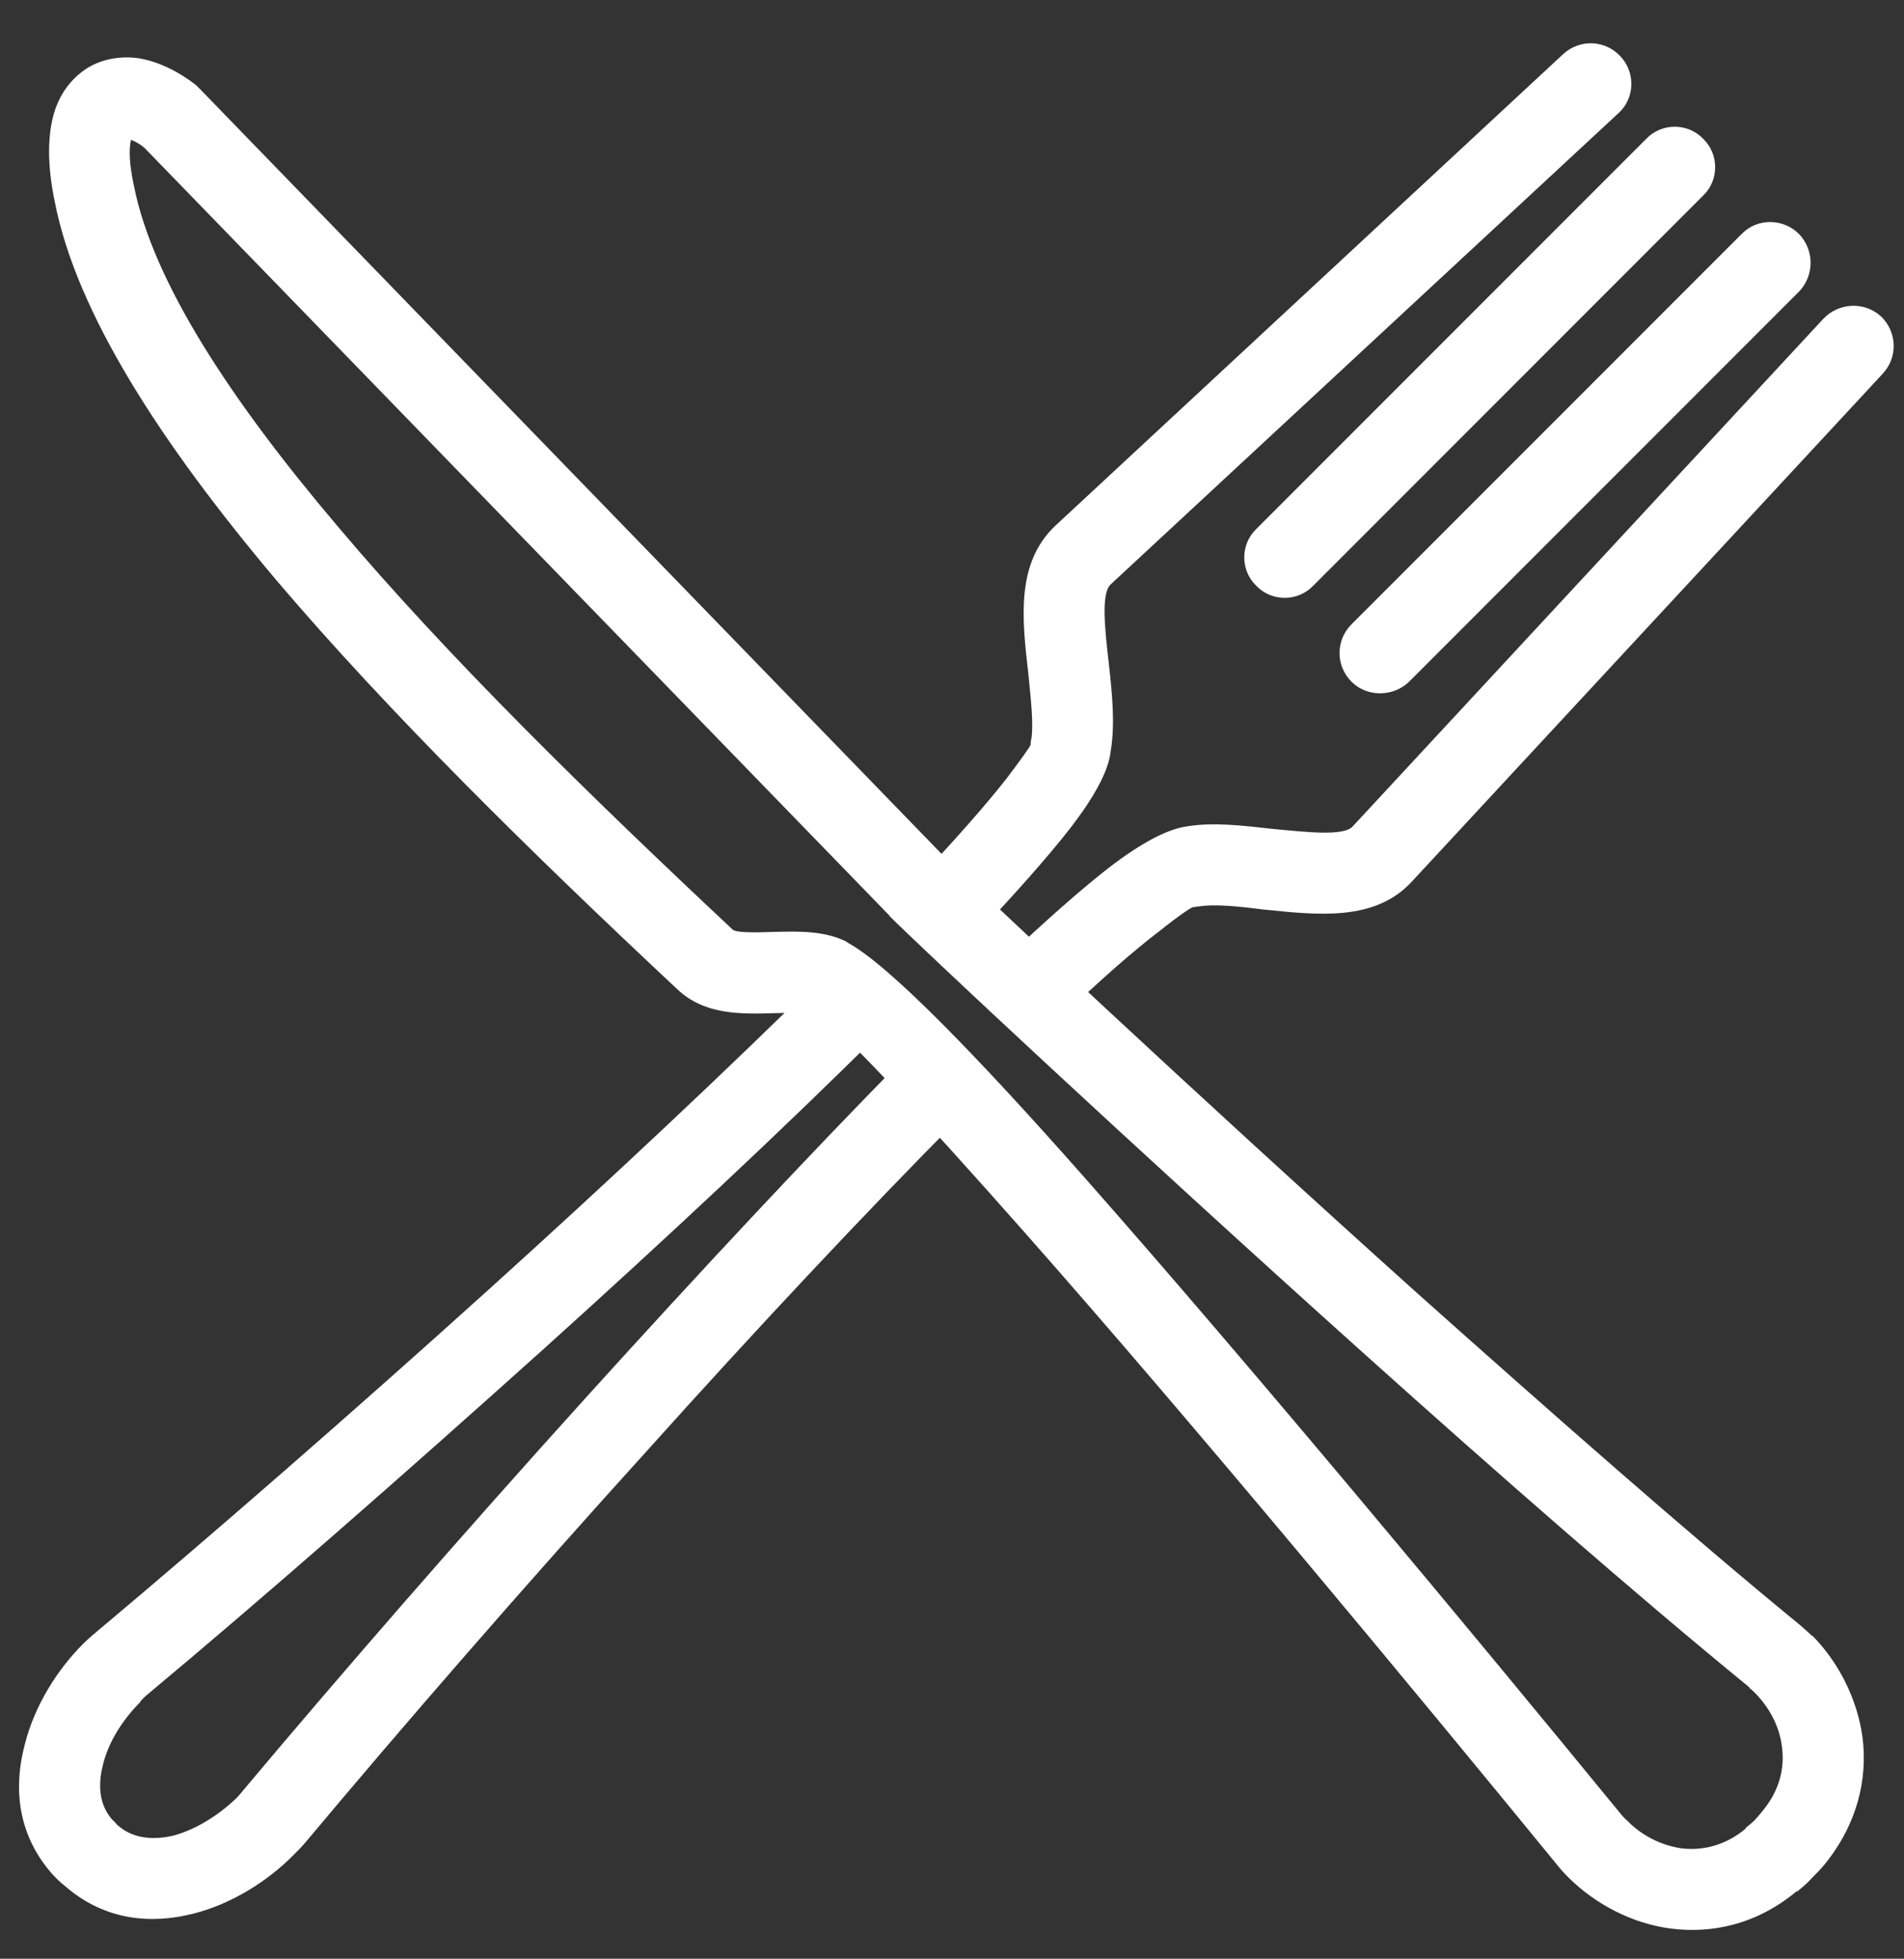 <?xml version="1.0" encoding="UTF-8"?>
<svg xmlns="http://www.w3.org/2000/svg" version="1.1" viewBox="0 0 569.7 585.8">
  <rect x="0" y="0" width="569.7" height="585.8" fill="#333333" stroke="none"/>
  <defs>
    <style>
      .cls-1 {
        fill: #fff;
      }
    </style>
  </defs>
  <!-- Generator: Adobe Illustrator 28.7.8, SVG Export Plug-In . SVG Version: 1.2.0 Build 200)  -->
  <g>
    <g id="Layer_1">
      <path class="cls-1" d="M59.9,26.7l223.5,230.4v-.2c8.1,8.1,72.1,68.3,140.7,129.9,39.7,35.4,81,71.8,114.6,99.3h0c1,.9,2.2,1.9,3.4,3.1h.2c7.6,7.7,13.4,18.6,15,30.5,1.5,12.2-1.4,25.5-11.2,37.7h0c-1.2,1.5-2.6,2.9-4,4.3-1.4,1.6-2.9,2.8-4.5,4.1v-.2c-12,10-25.3,12.7-37.5,11.2-11.9-1.5-22.7-7.4-30.5-15h0c-1-1-2.2-2.2-3.3-3.6h0c-44.6-54.5-110.1-133.5-159.7-189.6-32.7-37-57.3-63.3-61.2-64.2l-1.9-.3-1.5-.9c-.9-.5-5.2-.3-9.8-.2-10.3.3-21.3.7-29.6-7.2-43.4-40.6-86.2-82.6-120.1-122.5C48.1,132.5,22.9,93.6,16.4,60.4c-2.4-11.4-2.1-20.3-.2-26.7,1.9-6.2,5.5-10.5,10-13.4,4.5-2.7,9.8-3.6,15.1-2.9,5.8.9,11.9,3.8,17.4,8.1l.5.5.7.7ZM266.2,273.9L43.2,44.2c-1.4-1.2-2.8-1.9-4-2.4-.7,2.9-.5,7.4.9,13.9,5.7,28.6,28.9,64,61.1,101.9,33,39.1,75.4,80.5,118,120.4,1,1,6.9.9,12.6.7,7.7-.2,15.3-.3,21.8,3.1h-.2c12.2,6.4,38.9,33.9,71.4,70.7,49.7,56.3,115.6,135.6,160.4,190.3h0c.5.5,1,1.2,1.7,1.7h0c4.1,4.3,10,7.4,16.3,8.3,6,.7,12.9-.7,19.1-5.9v-.2c.9-.7,1.7-1.4,2.6-2.2.9-1,1.7-1.9,2.4-2.8h0c5.2-6.2,6.7-12.9,5.9-19.1-.7-6.4-4-12.2-8.1-16.3h0c-.5-.5-1-1-1.7-1.5v-.2c-33.7-27.5-75.4-64-115.3-99.8-70-62.8-134-122.8-141.9-130.8v-.2Z"/>
      <path class="cls-1" d="M467.7,16.2c5-4.6,12.6-4.3,17.2.7,4.5,4.8,4.3,12.6-.7,17l-151.9,140.9c-2.9,2.8-1.7,13.4-.5,23.9,1,9.1,1.9,17.9.5,26.2-.7,5.9-5,13.6-12,22.7-6.7,8.6-16.3,19.4-28,31.8l-17.4-16.7c11.2-11.9,20.1-22,26.3-29.9,4.3-5.7,6.9-9.3,7.2-10.1,0-.7,0-1.2.2-1.7.7-4.8-.2-12.2-.9-19.4-1.9-16.5-3.8-33.2,8.1-44.4L467.7,16.2ZM263.3,308.9c-28.7,28.6-64.3,61.8-100.7,94.6-42.3,38-84.8,75.2-118.4,103.2-.9.7-1.5,1.4-2.2,2.1v.2h0c-5,5-9.5,11.7-11.2,18.8-1.5,5.9-1.2,11.7,2.6,16.2.3.3.7.7,1.2,1.2.3.5.9.9,1,1,4.5,3.8,10.5,4.1,16.2,2.8,7.1-1.9,13.9-6.4,18.9-11.2h0c.9-.9,1.5-1.7,2.1-2.4,28.2-33.6,65.2-76.2,103.4-118.4,32.7-36.1,65.9-71.7,94.3-100.5l16.7,17.7c-28.4,28.6-61.1,63.5-92.9,98.9-37.3,41.1-74.2,83.6-102.9,117.9-1.2,1.4-2.4,2.6-3.6,3.8h0c-7.6,7.7-18.4,14.6-29.9,17.5-12.9,3.3-26.3,1.9-37.7-7.6-1-.9-2.1-1.7-2.8-2.4-.9-.9-1.7-1.7-2.6-2.8-9.5-11.4-10.8-24.9-7.4-37.7,2.9-11.7,9.8-22.5,17.4-30.1h0c1.4-1.4,2.8-2.6,4-3.6,34.1-28.6,76.4-65.4,117.5-102.5,36-32.5,71.4-65.7,100.3-94.3l16.7,17.5ZM300.3,287.3c12.4-11.9,23.4-21.5,32-28.2,9.1-6.9,16.7-11,22.5-11.9,8.1-1.4,17-.3,26,.7,10.5,1,21.2,2.2,23.9-.7l140.9-151.9c4.6-4.8,12.2-5.2,17.2-.7,4.8,4.6,5.2,12.2.5,17.2l-140.9,151.9c-11,11.9-27.9,10-44.4,8.3-7.2-.9-14.5-1.7-19.3-.9h0c-.5,0-1.2.2-1.7.2s-4.1,2.4-10,7.1c-7.9,6-17.9,14.8-29.4,25.8l-17.4-16.9Z"/>
      <path class="cls-1" d="M392.9,175.2c-4.6,4.8-12.4,4.8-17,0-4.8-4.6-4.8-12.4,0-17l116.7-116.7c4.6-4.8,12.4-4.8,17,0,4.8,4.6,4.8,12.4,0,17l-116.7,116.7Z"/>
      <path class="cls-1" d="M421.6,203.9c-4.8,4.6-12.6,4.6-17.2,0-4.8-4.8-4.8-12.4,0-17.2l116.7-116.7c4.6-4.8,12.4-4.8,17.2,0,4.6,4.8,4.6,12.4,0,17.2l-116.7,116.7Z"/>
    </g>
  </g>
</svg>